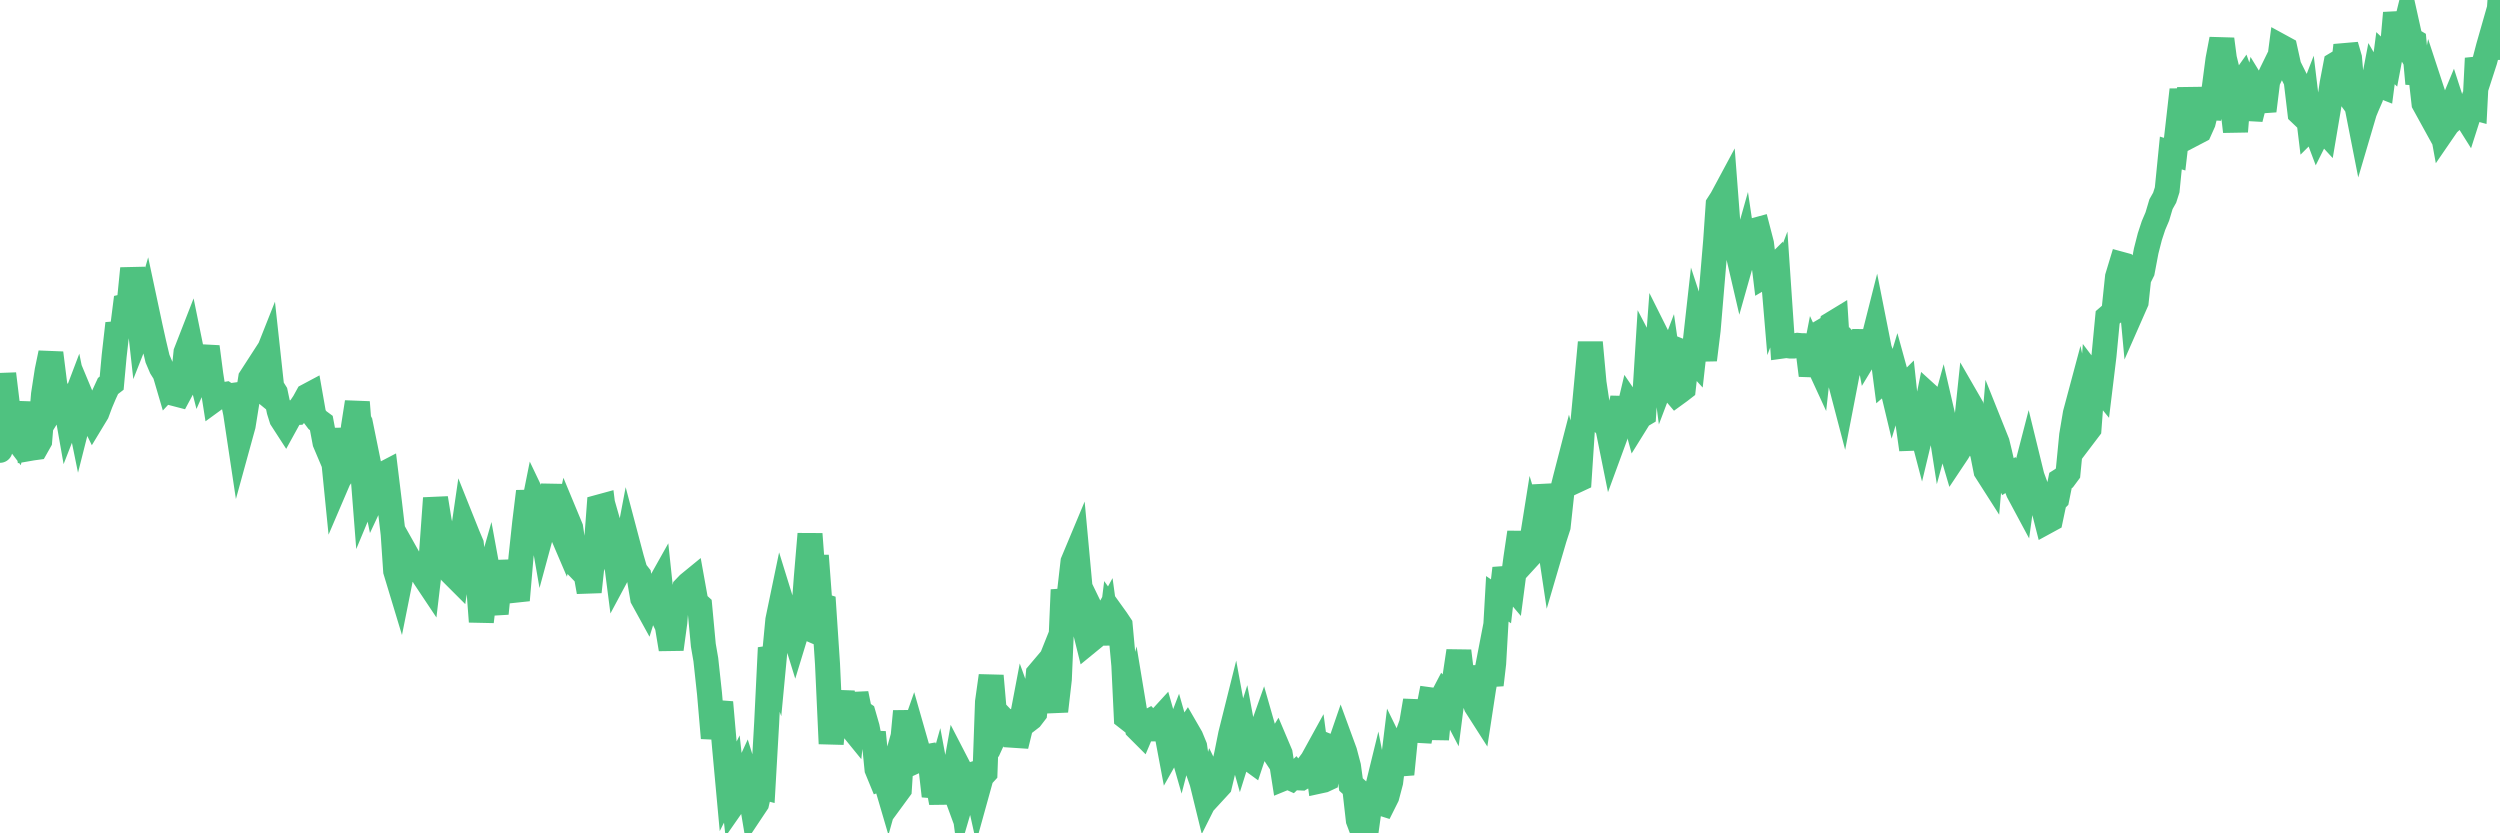 <?xml version="1.0"?><svg width="150px" height="50px" xmlns="http://www.w3.org/2000/svg" xmlns:xlink="http://www.w3.org/1999/xlink"> <polyline fill="none" stroke="#4fc280" stroke-width="1.5px" stroke-linecap="round" stroke-miterlimit="5" points="0.00,27.02 0.22,22.43 0.45,24.33 0.67,25.91 0.89,26.20 1.12,25.25 1.34,24.19 1.56,25.80 1.71,26.92 1.94,26.88 2.16,26.85 2.38,26.46 2.61,23.67 2.83,22.24 3.05,21.18 3.27,22.94 3.42,24.02 3.65,23.65 3.87,23.83 4.09,25.08 4.32,24.49 4.54,23.91 4.76,24.99 4.99,24.08 5.14,24.44 5.36,24.70 5.58,25.15 5.81,24.77 6.03,24.18 6.25,23.66 6.48,23.16 6.70,22.99 6.85,21.35 7.07,19.41 7.29,20.19 7.52,18.37 7.74,18.32 7.96,16.11 8.19,17.68 8.41,19.66 8.56,19.28 8.78,18.52 9.01,19.60 9.23,20.59 9.45,21.52 9.68,22.06 9.90,22.41 10.12,23.16 10.27,23.00 10.49,23.62 10.72,23.68 10.94,23.27 11.16,21.14 11.39,20.55 11.61,21.63 11.83,21.66 11.98,22.25 12.21,21.73 12.43,20.81 12.65,22.49 12.88,23.95 13.10,23.79 13.32,23.70 13.55,23.66 13.70,23.76 13.92,23.73 14.14,24.80 14.37,26.33 14.59,25.53 14.81,24.16 15.04,22.69 15.26,22.35 15.41,23.14 15.63,23.32 15.85,21.77 16.08,21.19 16.30,23.21 16.52,23.56 16.75,24.65 16.90,25.13 17.12,25.47 17.34,25.07 17.57,24.76 17.79,24.75 18.01,24.49 18.24,24.15 18.46,23.75 18.61,23.67 18.83,24.92 19.05,25.21 19.28,25.38 19.50,26.55 19.72,27.07 19.95,26.91 20.17,29.11 20.32,28.76 20.54,28.44 20.77,25.73 20.99,27.64 21.21,25.60 21.44,24.13 21.66,26.96 21.88,29.78 22.03,29.42 22.25,28.48 22.48,29.61 22.70,29.14 22.92,28.49 23.15,28.37 23.37,30.17 23.59,32.04 23.74,34.26 23.97,35.02 24.19,33.92 24.41,33.32 24.64,33.73 24.86,34.02 25.08,34.23 25.31,34.31 25.46,34.61 25.68,34.94 25.90,33.08 26.13,29.89 26.35,31.25 26.57,32.27 26.80,32.33 27.02,33.45 27.17,34.44 27.39,34.66 27.61,33.15 27.84,31.57 28.06,32.12 28.28,32.64 28.51,34.61 28.73,35.30 28.88,37.30 29.10,35.43 29.33,34.62 29.55,35.82 29.77,36.81 30.00,34.51 30.22,34.60 30.44,35.89 30.59,33.64 30.81,35.26 31.04,36.01 31.26,33.43 31.48,31.37 31.71,29.49 31.93,30.80 32.08,30.05 32.30,30.51 32.53,31.83 32.75,31.02 32.97,30.21 33.20,29.17 33.42,30.38 33.64,31.82 33.79,32.17 34.02,31.14 34.24,31.67 34.46,33.13 34.68,34.01 34.91,34.25 35.13,34.27 35.35,35.51 35.50,34.11 35.73,33.38 35.95,30.42 36.17,30.36 36.40,32.21 36.62,31.84 36.84,32.61 37.07,34.39 37.22,34.11 37.44,33.78 37.66,32.62 37.89,33.49 38.11,34.25 38.33,34.53 38.56,35.90 38.78,36.30 38.93,35.82 39.15,35.93 39.37,35.43 39.60,35.02 39.82,37.10 40.04,37.56 40.27,38.95 40.49,37.33 40.64,35.44 40.86,36.48 41.09,35.28 41.31,35.05 41.53,34.87 41.76,36.15 41.98,36.35 42.20,38.71 42.35,39.58 42.57,41.61 42.80,44.28 43.02,43.05 43.24,42.14 43.47,44.79 43.69,47.18 43.91,46.74 44.06,48.12 44.29,47.79 44.51,46.94 44.73,46.46 44.96,47.20 45.18,48.52 45.40,48.19 45.63,47.18 45.78,47.22 46.00,43.37 46.22,38.87 46.45,39.52 46.67,37.20 46.89,36.14 47.11,36.85 47.34,36.92 47.49,37.46 47.71,38.17 47.93,37.45 48.16,37.55 48.38,34.64 48.60,32.04 48.83,35.11 48.98,33.34 49.20,36.29 49.42,36.36 49.65,39.83 49.87,44.62 50.09,42.44 50.32,42.47 50.54,41.55 50.69,42.48 50.91,43.42 51.13,43.69 51.36,41.62 51.58,42.69 51.80,42.84 52.03,43.64 52.25,44.77 52.40,43.94 52.62,46.15 52.85,46.71 53.07,46.63 53.29,47.38 53.52,46.56 53.74,47.66 53.96,47.36 54.11,45.02 54.33,42.68 54.56,44.64 54.78,44.01 55.00,44.78 55.23,45.53 55.45,45.43 55.67,45.39 55.82,45.74 56.05,47.76 56.27,46.98 56.49,48.16 56.72,46.72 56.94,46.49 57.16,47.09 57.39,45.80 57.54,46.09 57.76,47.76 57.98,47.01 58.21,46.51 58.43,46.44 58.65,47.43 58.88,46.60 59.10,46.36 59.25,42.12 59.47,40.55 59.69,43.08 59.92,43.60 60.14,43.12 60.36,43.35 60.59,43.30 60.81,43.35 60.96,44.75 61.18,43.85 61.41,42.64 61.63,43.25 61.85,43.08 62.08,42.78 62.30,40.43 62.52,40.17 62.67,40.57 62.89,40.02 63.12,41.57 63.34,42.67 63.56,40.76 63.79,35.39 64.01,36.56 64.16,35.64 64.38,33.71 64.61,33.16 64.83,35.54 65.05,37.60 65.28,38.53 65.50,38.35 65.72,37.14 65.87,37.45 66.09,37.46 66.32,37.04 66.54,38.64 66.76,36.86 66.99,37.18 67.21,37.51 67.43,39.91 67.58,43.04 67.81,43.22 68.03,42.38 68.25,43.71 68.48,43.94 68.70,43.42 68.92,43.30 69.15,43.55 69.30,44.34 69.52,43.24 69.74,43.00 69.97,43.81 70.19,44.98 70.41,44.59 70.64,43.99 70.86,44.76 71.01,44.18 71.23,43.85 71.45,44.23 71.68,44.79 71.90,46.30 72.12,46.94 72.35,47.88 72.57,47.44 72.72,46.94 72.94,47.39 73.17,47.14 73.39,46.22 73.61,45.21 73.84,44.06 74.06,43.18 74.28,44.38 74.43,44.91 74.65,44.21 74.88,45.45 75.10,45.61 75.32,44.95 75.55,44.26 75.77,43.64 75.99,44.41 76.14,44.71 76.37,45.06 76.59,44.70 76.81,45.22 77.04,46.69 77.26,46.60 77.48,46.70 77.71,46.48 77.86,46.67 78.08,46.68 78.30,46.55 78.52,45.92 78.75,45.61 78.97,45.21 79.19,46.86 79.42,46.81 79.57,46.74 79.79,44.82 80.01,44.91 80.24,45.15 80.46,44.51 80.68,45.11 80.91,45.98 81.06,47.07 81.28,47.27 81.50,49.21 81.73,49.82 81.95,50.00 82.17,48.41 82.40,48.29 82.62,47.39 82.77,48.16 82.99,48.23 83.21,47.79 83.44,46.92 83.66,45.12 83.88,45.57 84.11,46.45 84.33,44.25 84.48,44.01 84.70,43.40 84.93,42.04 85.15,44.47 85.37,43.39 85.60,43.12 85.82,41.99 86.04,42.02 86.19,44.35 86.41,42.10 86.64,41.66 86.86,41.90 87.08,42.32 87.31,40.53 87.53,39.06 87.75,40.88 87.90,40.03 88.13,41.42 88.35,41.74 88.57,42.35 88.80,42.71 89.02,41.27 89.24,40.13 89.47,41.09 89.62,39.80 89.84,35.93 90.06,36.08 90.29,34.10 90.51,34.92 90.73,35.18 90.95,33.51 91.18,31.95 91.33,33.02 91.55,33.58 91.77,33.34 92.00,31.90 92.22,32.63 92.44,29.12 92.67,30.51 92.89,32.05 93.04,33.05 93.26,32.30 93.49,31.59 93.71,29.56 93.93,28.68 94.16,27.79 94.38,28.59 94.60,28.82 94.75,28.75 94.97,25.39 95.20,22.95 95.42,20.55 95.64,22.96 95.87,24.49 96.09,24.96 96.24,25.41 96.46,25.64 96.69,26.78 96.91,26.18 97.13,24.97 97.36,23.89 97.58,25.25 97.80,24.32 97.95,24.54 98.17,25.35 98.40,24.98 98.62,24.85 98.84,21.34 99.07,21.78 99.29,23.32 99.51,20.35 99.66,20.65 99.89,22.41 100.11,21.83 100.33,23.36 100.56,23.63 100.78,23.47 101.00,23.30 101.23,21.23 101.38,21.29 101.60,21.53 101.82,19.56 102.05,20.26 102.27,21.59 102.49,19.80 102.72,17.06 102.94,14.45 103.09,12.27 103.31,11.93 103.53,11.52 103.76,14.53 103.98,14.73 104.20,14.88 104.43,15.87 104.65,15.09 104.80,16.10 105.02,14.69 105.25,13.83 105.47,13.77 105.69,14.62 105.92,16.52 106.14,16.39 106.36,16.17 106.51,17.95 106.73,17.37 106.96,20.76 107.18,20.73 107.40,20.76 107.63,20.76 107.85,20.72 108.07,20.74 108.22,20.74 108.45,20.76 108.67,22.52 108.89,21.39 109.12,21.89 109.34,19.89 109.56,19.76 109.79,20.26 109.93,19.43 110.16,19.29 110.38,22.77 110.60,23.61 110.83,22.42 111.05,21.72 111.27,21.05 111.50,21.29 111.65,20.95 111.87,19.89 112.09,21.08 112.32,20.70 112.54,19.83 112.76,20.94 112.99,21.57 113.14,22.72 113.36,22.53 113.58,23.45 113.81,22.69 114.03,23.49 114.25,23.27 114.48,25.42 114.70,26.97 114.85,24.88 115.07,24.97 115.29,25.81 115.52,24.85 115.74,23.76 115.96,23.96 116.19,24.06 116.41,25.47 116.56,24.92 116.78,25.87 117.01,26.71 117.23,27.46 117.45,27.13 117.68,26.74 117.90,26.22 118.12,24.12 118.27,24.38 118.49,25.79 118.72,26.74 118.94,27.14 119.16,28.25 119.39,28.61 119.61,26.01 119.83,26.56 119.98,27.18 120.21,28.19 120.43,28.63 120.65,28.49 120.88,28.92 121.10,29.51 121.32,29.92 121.55,28.26 121.70,27.68 121.92,28.58 122.14,29.18 122.36,30.03 122.59,30.42 122.81,31.28 123.03,31.16 123.26,30.07 123.41,29.92 123.63,28.83 123.85,28.69 124.08,28.38 124.30,26.12 124.52,24.81 124.75,23.95 124.97,24.97 125.12,26.02 125.34,25.73 125.57,22.67 125.79,22.96 126.01,23.23 126.24,21.34 126.46,19.04 126.68,18.85 126.83,18.73 127.05,16.62 127.28,15.86 127.50,15.92 127.72,16.14 127.95,18.62 128.17,18.12 128.32,16.72 128.54,16.28 128.77,15.06 128.99,14.20 129.21,13.53 129.44,12.99 129.66,12.25 129.88,11.86 130.03,11.39 130.25,9.18 130.48,9.25 130.70,7.34 130.92,5.39 131.15,7.08 131.37,5.32 131.59,6.76 131.74,7.96 131.97,7.84 132.19,7.35 132.41,6.46 132.64,6.47 132.86,5.23 133.08,3.56 133.31,2.35 133.46,3.50 133.68,4.40 133.90,5.93 134.13,7.89 134.35,5.19 134.57,4.88 134.79,5.49 135.02,7.13 135.17,6.54 135.39,5.44 135.61,5.80 135.84,6.65 136.06,4.87 136.28,4.40 136.51,3.93 136.73,3.96 136.88,2.81 137.10,2.93 137.33,3.97 137.55,4.41 137.77,4.85 138.00,6.78 138.22,6.99 138.44,6.42 138.59,7.66 138.81,7.44 139.04,8.05 139.26,7.61 139.48,7.85 139.71,6.49 139.93,5.00 140.15,3.85 140.30,3.76 140.53,4.72 140.75,2.72 140.97,3.48 141.20,6.08 141.42,6.38 141.64,7.50 141.87,6.72 142.01,6.38 142.24,5.85 142.46,4.70 142.68,5.08 142.91,5.17 143.13,3.49 143.35,3.70 143.58,2.48 143.73,0.78 143.95,1.92 144.17,2.30 144.40,1.36 144.62,2.35 144.84,2.48 145.07,5.02 145.22,4.26 145.44,6.20 145.66,6.60 145.89,5.36 146.11,6.03 146.33,6.61 146.56,7.87 146.78,7.55 146.93,6.82 147.15,6.29 147.37,6.97 147.60,6.76 147.82,6.78 148.04,7.13 148.27,6.41 148.49,6.47 148.64,3.50 148.86,4.35 149.09,3.64 149.31,2.80 149.53,2.03 149.76,3.52 150.00,0.00 "/></svg>